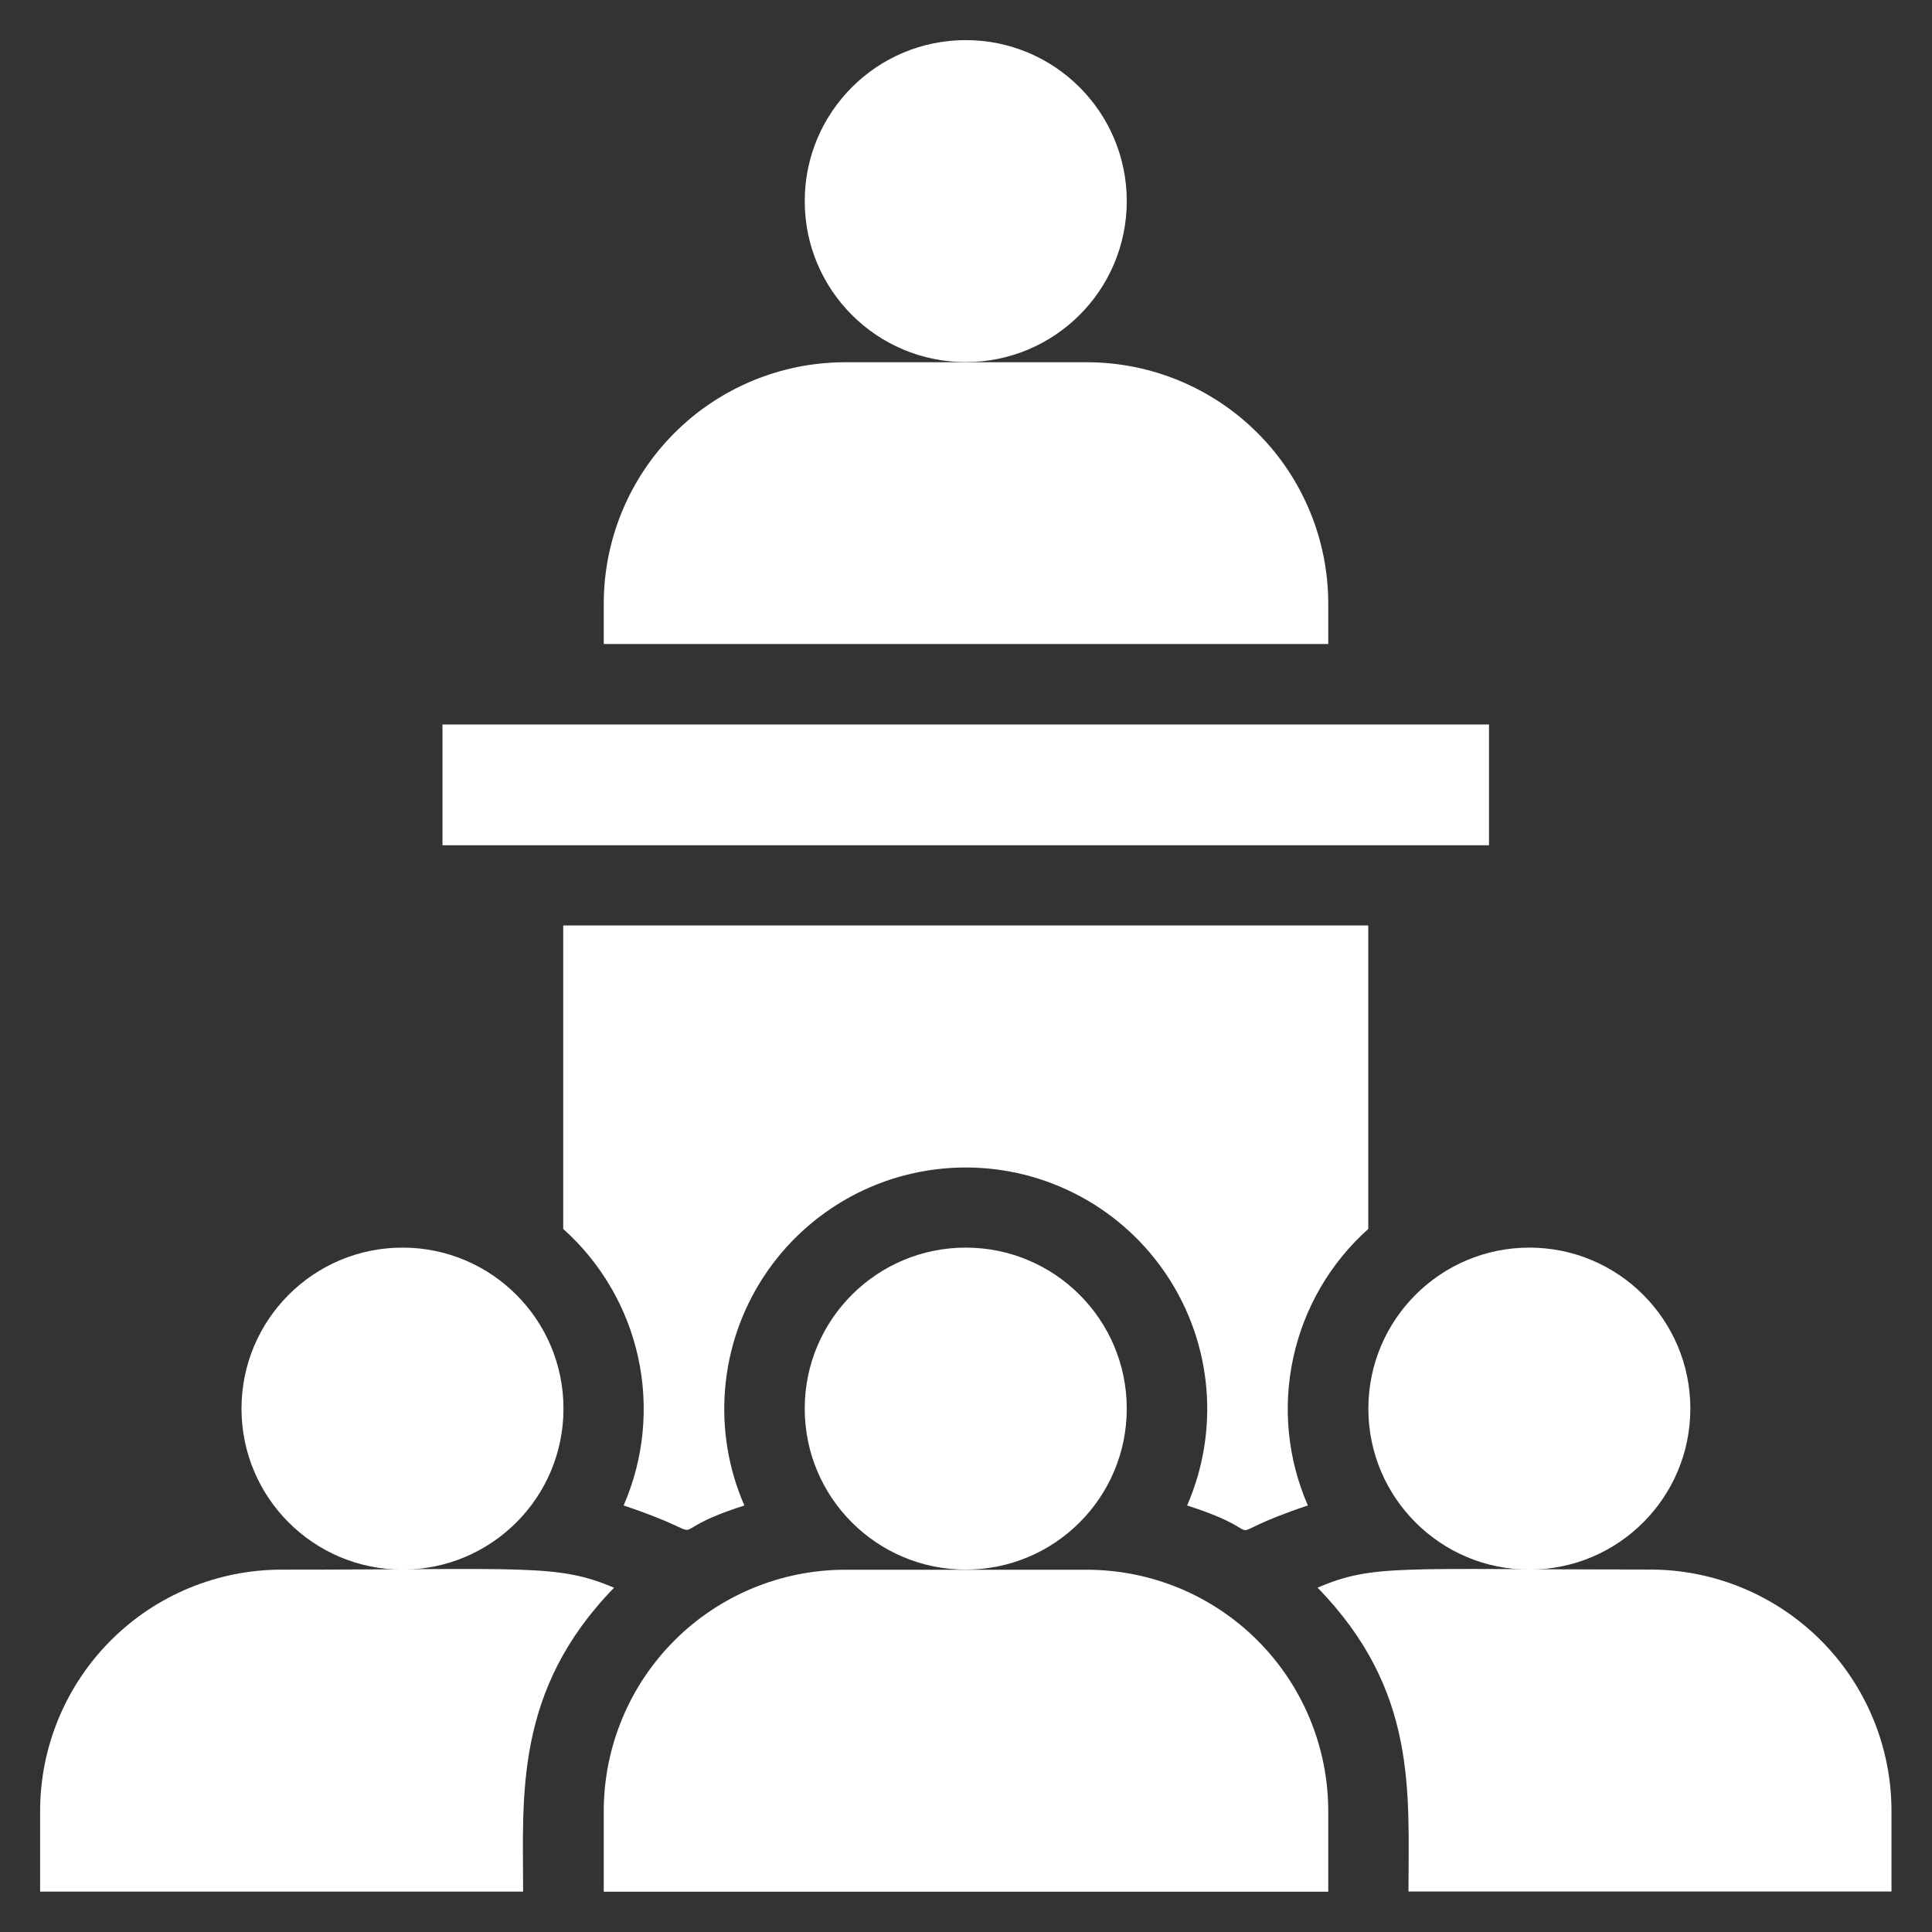 <svg width="38" height="38" viewBox="0 0 38 38" fill="none" xmlns="http://www.w3.org/2000/svg">
<rect x="0" y="0" width="38" height="38" fill="#333333" stroke="none"/>
<g clip-path="url(#clip0_5_61)">
<path d="M26.912 18.203V24.172C26.166 24.839 25.651 25.723 25.438 26.7C25.224 27.676 25.325 28.695 25.724 29.611C23.681 30.292 25.249 30.221 23.349 29.611C23.664 28.888 23.794 28.098 23.728 27.312C23.662 26.527 23.401 25.77 22.968 25.11C22.536 24.451 21.947 23.909 21.253 23.534C20.559 23.159 19.783 22.963 18.995 22.963C18.206 22.963 17.43 23.159 16.736 23.534C16.043 23.909 15.453 24.451 15.021 25.11C14.589 25.77 14.328 26.527 14.262 27.312C14.195 28.098 14.325 28.888 14.641 29.611C12.78 30.205 14.3 30.292 12.266 29.611C12.665 28.695 12.765 27.676 12.552 26.7C12.339 25.723 11.823 24.839 11.078 24.172V18.203H26.912Z" fill="white"/>
<path d="M8.703 14.25H29.287V16.625H8.703V14.25Z" fill="white"/>
<path d="M16.625 7.125H21.375C22.635 7.125 23.843 7.625 24.734 8.516C25.625 9.407 26.125 10.615 26.125 11.875V12.667H11.875V11.875C11.875 10.615 12.375 9.407 13.266 8.516C14.157 7.625 15.365 7.125 16.625 7.125Z" fill="white"/>
<path d="M18.995 7.122C20.744 7.122 22.162 5.705 22.162 3.956C22.162 2.207 20.744 0.789 18.995 0.789C17.246 0.789 15.828 2.207 15.828 3.956C15.828 5.705 17.246 7.122 18.995 7.122Z" fill="white"/>
<path d="M16.625 30.875H21.375C22.635 30.875 23.843 31.375 24.734 32.266C25.625 33.157 26.125 34.365 26.125 35.625V37.208H11.875V35.625C11.875 34.365 12.375 33.157 13.266 32.266C14.157 31.375 15.365 30.875 16.625 30.875Z" fill="white"/>
<path d="M18.995 30.872C20.744 30.872 22.162 29.455 22.162 27.706C22.162 25.957 20.744 24.539 18.995 24.539C17.246 24.539 15.828 25.957 15.828 27.706C15.828 29.455 17.246 30.872 18.995 30.872Z" fill="white"/>
<path d="M37.203 35.621V37.204H27.703C27.703 35.249 27.885 33.246 25.914 31.227C27.015 30.76 27.497 30.871 32.453 30.871C33.713 30.871 34.921 31.371 35.812 32.262C36.703 33.153 37.203 34.361 37.203 35.621Z" fill="white"/>
<path d="M30.081 30.872C31.83 30.872 33.247 29.455 33.247 27.706C33.247 25.957 31.83 24.539 30.081 24.539C28.332 24.539 26.914 25.957 26.914 27.706C26.914 29.455 28.332 30.872 30.081 30.872Z" fill="white"/>
<path d="M12.078 31.229C10.107 33.248 10.289 35.338 10.289 37.206H0.789V35.623C0.789 34.363 1.29 33.155 2.18 32.264C3.071 31.373 4.279 30.873 5.539 30.873C10.352 30.873 10.962 30.754 12.078 31.229Z" fill="white"/>
<path d="M7.917 30.872C9.666 30.872 11.083 29.455 11.083 27.706C11.083 25.957 9.666 24.539 7.917 24.539C6.168 24.539 4.75 25.957 4.75 27.706C4.75 29.455 6.168 30.872 7.917 30.872Z" fill="white"/>
</g>
<defs>
<clipPath id="clip0_5_61">
<rect width="38" height="38" fill="white"/>
</clipPath>
</defs>
</svg>
